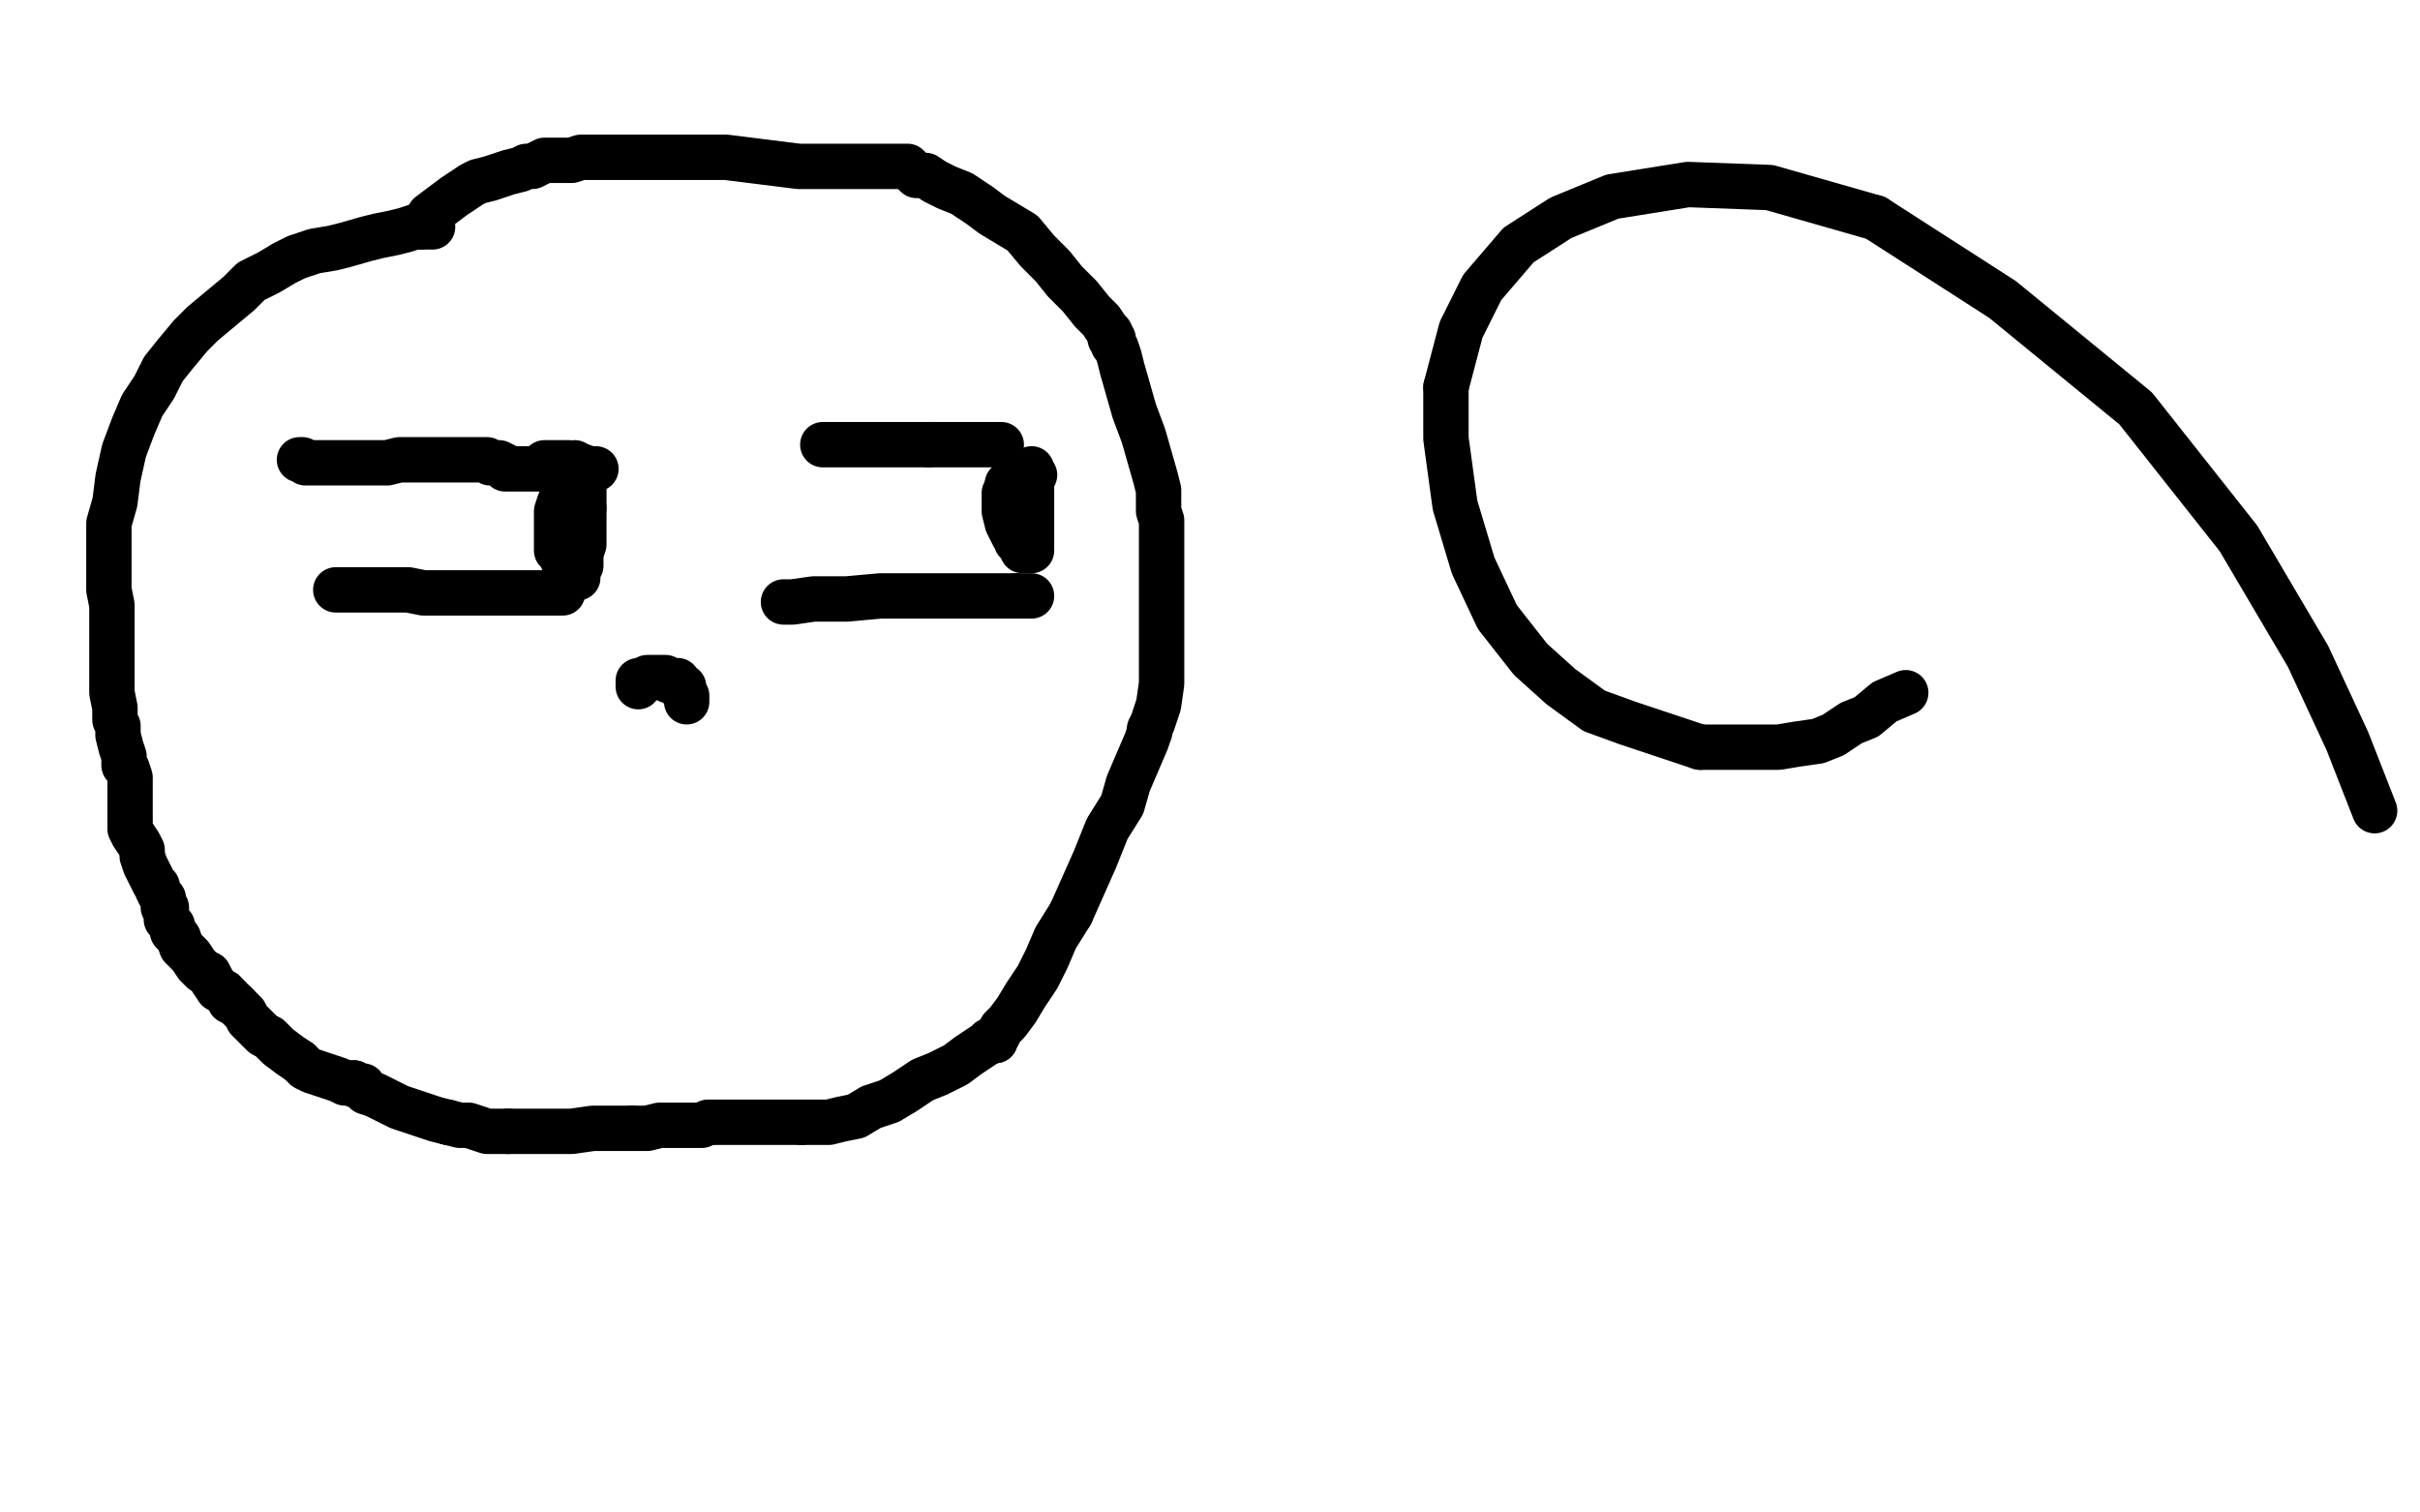 <?xml version="1.0" standalone="no"?>
<!DOCTYPE svg PUBLIC "-//W3C//DTD SVG 1.1//EN"
"http://www.w3.org/Graphics/SVG/1.1/DTD/svg11.dtd">

<svg width="800" height="500" version="1.1" xmlns="http://www.w3.org/2000/svg" xmlns:xlink="http://www.w3.org/1999/xlink" style="stroke-antialiasing: false"><desc>This SVG has been created on https://colorillo.com/</desc><rect x='0' y='0' width='800' height='500' style='fill: rgb(255,255,255); stroke-width:0' /><polyline points="143,75 142,75 142,75 140,75 140,75 137,75 137,75 134,76 134,76 130,77 130,77 125,78 125,78 121,79 121,79 114,81 114,81 110,82 110,82 104,83 104,83 98,85 98,85 94,87 89,90 83,93 79,97 73,102 67,107 63,111 58,117 54,122 51,128 47,134 44,141 41,149 39,158 38,166 36,173 36,181 36,189 36,195 37,200 37,203 37,204 37,207 37,208 37,212 37,215 37,220 37,224 37,229 38,234 38,238 39,240 39,243 40,247 41,250 41,253 42,254 43,257 43,258 43,259 43,261 43,263 43,266 43,268 43,271 43,274 44,276 46,279 47,281 47,283 48,286 49,288 50,290 51,292 52,293 52,294 53,296 54,297 54,298 54,299 54,300 55,300 55,302 55,304 56,305 57,306 57,308 58,309" style="fill: none; stroke: #000000; stroke-width: 15; stroke-linejoin: round; stroke-linecap: round; stroke-antialiasing: false; stroke-antialias: 0; opacity: 1.0"/>
<polyline points="74,328 76,330 76,331 77,331 78,332" style="fill: none; stroke: #000000; stroke-width: 15; stroke-linejoin: round; stroke-linecap: round; stroke-antialiasing: false; stroke-antialias: 0; opacity: 1.0"/>
<polyline points="58,309 59,310 60,313 62,315 63,316 65,319 67,321 69,322 70,324 72,327 74,328" style="fill: none; stroke: #000000; stroke-width: 15; stroke-linejoin: round; stroke-linecap: round; stroke-antialiasing: false; stroke-antialias: 0; opacity: 1.0"/>
<polyline points="78,332 79,333 80,334 81,335 82,337 84,339 87,342 89,343 92,346 96,349 99,351" style="fill: none; stroke: #000000; stroke-width: 15; stroke-linejoin: round; stroke-linecap: round; stroke-antialiasing: false; stroke-antialias: 0; opacity: 1.0"/>
<polyline points="99,351 101,353 103,354 106,355 109,356 112,357 114,358 117,358" style="fill: none; stroke: #000000; stroke-width: 15; stroke-linejoin: round; stroke-linecap: round; stroke-antialiasing: false; stroke-antialias: 0; opacity: 1.0"/>
<polyline points="168,374 169,374 171,374 173,374 176,374 179,374 184,374 189,374 196,373 200,373 206,373 209,373" style="fill: none; stroke: #000000; stroke-width: 15; stroke-linejoin: round; stroke-linecap: round; stroke-antialiasing: false; stroke-antialias: 0; opacity: 1.0"/>
<polyline points="117,358 118,359 120,359 121,361 124,362 128,364 132,366 135,367 141,369 144,370 148,371" style="fill: none; stroke: #000000; stroke-width: 15; stroke-linejoin: round; stroke-linecap: round; stroke-antialiasing: false; stroke-antialias: 0; opacity: 1.0"/>
<polyline points="148,371 152,372 155,372 158,373 161,374 162,374 165,374 166,374 167,374 168,374" style="fill: none; stroke: #000000; stroke-width: 15; stroke-linejoin: round; stroke-linecap: round; stroke-antialiasing: false; stroke-antialias: 0; opacity: 1.0"/>
<polyline points="235,371 236,371 237,371 239,371 242,371 246,371 250,371 255,371 258,371 262,371 265,371" style="fill: none; stroke: #000000; stroke-width: 15; stroke-linejoin: round; stroke-linecap: round; stroke-antialiasing: false; stroke-antialias: 0; opacity: 1.0"/>
<polyline points="209,373 214,373 218,372 220,372 224,372 225,372 228,372 231,372 232,372 234,371 235,371" style="fill: none; stroke: #000000; stroke-width: 15; stroke-linejoin: round; stroke-linecap: round; stroke-antialiasing: false; stroke-antialias: 0; opacity: 1.0"/>
<polyline points="265,371 270,371 274,371 278,370 283,369 288,366 294,364 299,361 305,357 310,355 316,352 320,349 323,347 326,345 327,344 329,344" style="fill: none; stroke: #000000; stroke-width: 15; stroke-linejoin: round; stroke-linecap: round; stroke-antialiasing: false; stroke-antialias: 0; opacity: 1.0"/>
<polyline points="354,302 358,293 362,284 366,274 371,266 373,259 376,252 379,245 380,242" style="fill: none; stroke: #000000; stroke-width: 15; stroke-linejoin: round; stroke-linecap: round; stroke-antialiasing: false; stroke-antialias: 0; opacity: 1.0"/>
<polyline points="329,344 329,343 330,342 331,340 333,338 336,334 339,329 343,323 346,317 349,310 354,302" style="fill: none; stroke: #000000; stroke-width: 15; stroke-linejoin: round; stroke-linecap: round; stroke-antialiasing: false; stroke-antialias: 0; opacity: 1.0"/>
<polyline points="380,242 380,241 381,239 382,236 383,233 384,226 384,219 384,210 384,202 384,192 384,184 384,177 384,172 383,169 383,167 383,165 383,163 383,162 382,158 380,151 378,144 375,136 373,129 371,122 370,118 369,115 368,114 368,112 367,112 367,111" style="fill: none; stroke: #000000; stroke-width: 15; stroke-linejoin: round; stroke-linecap: round; stroke-antialiasing: false; stroke-antialias: 0; opacity: 1.0"/>
<polyline points="367,111 367,110 366,109 364,106 361,103 357,98 352,93 348,88 343,83 338,77 333,74 328,71 324,68 318,64 313,62 309,60 306,58 303,58 302,57 301,56 300,55 298,55 296,55 292,55 287,55 281,55 273,55 264,55 256,54 248,53 240,52 231,52 223,52 214,52 206,52 199,52 192,52 189,53 186,53 185,53 184,53 183,53 182,53 180,53 178,54 176,55 174,55 172,56 168,57 165,58 162,59 158,60 156,61 153,63 150,65 146,68 142,71 140,74 139,75" style="fill: none; stroke: #000000; stroke-width: 15; stroke-linejoin: round; stroke-linecap: round; stroke-antialiasing: false; stroke-antialias: 0; opacity: 1.0"/>
<polyline points="99,152 100,152 100,152 101,153 101,153 103,153 103,153 104,153 104,153 107,153 107,153 109,153 109,153 113,153 113,153 118,153 118,153 123,153 123,153 128,153 128,153 132,152 135,152 139,152 142,152 146,152 149,152 151,152 153,152 155,152 156,152 158,152 160,152 161,152 162,153 163,153 165,153 167,154 167,155 168,155 169,155 170,155 171,155 172,155 173,155 174,155 175,155 176,155 177,155 178,155 179,154 180,153 181,153 182,153 183,153 184,153 185,153 186,153 188,153 191,154 192,154 195,155 196,155 197,155" style="fill: none; stroke: #000000; stroke-width: 15; stroke-linejoin: round; stroke-linecap: round; stroke-antialiasing: false; stroke-antialias: 0; opacity: 1.0"/>
<polyline points="111,195 112,195 112,195 114,195 114,195 115,195 115,195 120,195 120,195 128,195 128,195 135,195 135,195 140,196 140,196 145,196 145,196 149,196 149,196 152,196 152,196 154,196 154,196 156,196 159,196 161,196 163,196 164,196 165,196 166,196 167,196 168,196 169,196 170,196 171,196 172,196 173,196 174,196 175,196 176,196 177,196 178,196 180,196 182,196 183,196 184,196 185,196 186,196" style="fill: none; stroke: #000000; stroke-width: 15; stroke-linejoin: round; stroke-linecap: round; stroke-antialiasing: false; stroke-antialias: 0; opacity: 1.0"/>
<polyline points="190,153 189,154 189,154 189,155 189,155 188,157 188,157 187,160 187,160 186,164 186,164 185,166 185,166 184,169 184,169 184,172 184,172 184,173 184,173 184,175 184,176 184,177 184,178 184,179 184,180 184,182 185,183 186,185 187,188 187,189 188,190 189,190 189,191 190,191 191,191 191,190 191,189 192,187 192,183 193,180 193,177 193,174 193,173 193,170 193,168" style="fill: none; stroke: #000000; stroke-width: 15; stroke-linejoin: round; stroke-linecap: round; stroke-antialiasing: false; stroke-antialias: 0; opacity: 1.0"/>
<polyline points="193,168 193,167 193,166 193,164 193,163 193,160 193,159 193,158 193,156" style="fill: none; stroke: #000000; stroke-width: 15; stroke-linejoin: round; stroke-linecap: round; stroke-antialiasing: false; stroke-antialias: 0; opacity: 1.0"/>
<circle cx="193.5" cy="156.5" r="7" style="fill: #000000; stroke-antialiasing: false; stroke-antialias: 0; opacity: 1.0"/>
<polyline points="272,147 273,147 273,147 274,147 274,147 275,147 275,147 278,147 278,147 284,147 284,147 291,147 291,147 299,147 299,147 307,147 307,147" style="fill: none; stroke: #000000; stroke-width: 15; stroke-linejoin: round; stroke-linecap: round; stroke-antialiasing: false; stroke-antialias: 0; opacity: 1.0"/>
<polyline points="340,182 341,182 341,181 341,180 341,179 341,177 341,176 341,172 341,169" style="fill: none; stroke: #000000; stroke-width: 15; stroke-linejoin: round; stroke-linecap: round; stroke-antialiasing: false; stroke-antialias: 0; opacity: 1.0"/>
<polyline points="341,169 341,164 341,160 341,159 341,157 341,156 341,155" style="fill: none; stroke: #000000; stroke-width: 15; stroke-linejoin: round; stroke-linecap: round; stroke-antialiasing: false; stroke-antialias: 0; opacity: 1.0"/>
<polyline points="259,199 262,199 262,199 269,198 269,198 280,198 280,198 291,197 291,197 301,197 301,197 311,197 311,197 319,197 319,197 327,197 327,197 333,197 333,197 336,197 336,197" style="fill: none; stroke: #000000; stroke-width: 15; stroke-linejoin: round; stroke-linecap: round; stroke-antialiasing: false; stroke-antialias: 0; opacity: 1.0"/>
<polyline points="337,180 338,181 338,182 339,182 340,182" style="fill: none; stroke: #000000; stroke-width: 15; stroke-linejoin: round; stroke-linecap: round; stroke-antialiasing: false; stroke-antialias: 0; opacity: 1.0"/>
<polyline points="342,157 341,157 341,157 340,157 340,157 339,157 339,157 337,158 337,158 335,158 335,158 335,159 335,159 334,160 334,160 333,160 333,160 333,161 333,161" style="fill: none; stroke: #000000; stroke-width: 15; stroke-linejoin: round; stroke-linecap: round; stroke-antialiasing: false; stroke-antialias: 0; opacity: 1.0"/>
<polyline points="336,197 339,197 340,197 341,197" style="fill: none; stroke: #000000; stroke-width: 15; stroke-linejoin: round; stroke-linecap: round; stroke-antialiasing: false; stroke-antialias: 0; opacity: 1.0"/>
<polyline points="307,147 312,147 318,147 322,147 326,147 327,147 329,147 330,147 331,147" style="fill: none; stroke: #000000; stroke-width: 15; stroke-linejoin: round; stroke-linecap: round; stroke-antialiasing: false; stroke-antialias: 0; opacity: 1.0"/>
<polyline points="333,161 332,163 332,166 332,169 333,173 334,175 335,177 336,178 336,179 337,180" style="fill: none; stroke: #000000; stroke-width: 15; stroke-linejoin: round; stroke-linecap: round; stroke-antialiasing: false; stroke-antialias: 0; opacity: 1.0"/>
<polyline points="211,227 211,226 211,226 211,225 211,225 212,225 212,225 213,225 213,225" style="fill: none; stroke: #000000; stroke-width: 15; stroke-linejoin: round; stroke-linecap: round; stroke-antialiasing: false; stroke-antialias: 0; opacity: 1.0"/>
<circle cx="341.5" cy="155.5" r="7" style="fill: #000000; stroke-antialiasing: false; stroke-antialias: 0; opacity: 1.0"/>
<polyline points="213,225 214,224 215,224 216,224 217,224 218,224 220,224 221,225 223,225 224,225 224,226 226,227 226,228 226,229 227,230 227,231 227,232" style="fill: none; stroke: #000000; stroke-width: 15; stroke-linejoin: round; stroke-linecap: round; stroke-antialiasing: false; stroke-antialias: 0; opacity: 1.0"/>
<polyline points="562,247 550,243 538,239 527,235 516,227 506,218 495,204 487,187 481,167 478,145 478,128" style="fill: none; stroke: #000000; stroke-width: 15; stroke-linejoin: round; stroke-linecap: round; stroke-antialiasing: false; stroke-antialias: 0; opacity: 1.0"/>
<polyline points="630,229 623,232 623,232 617,237 617,237 612,239 612,239 606,243 606,243 601,245 601,245 594,246 594,246 588,247 588,247 581,247 581,247 571,247 571,247 562,247 562,247" style="fill: none; stroke: #000000; stroke-width: 15; stroke-linejoin: round; stroke-linecap: round; stroke-antialiasing: false; stroke-antialias: 0; opacity: 1.0"/>
<polyline points="620,72 662,99 706,135 740,178 763,217 776,245 785,268" style="fill: none; stroke: #000000; stroke-width: 15; stroke-linejoin: round; stroke-linecap: round; stroke-antialiasing: false; stroke-antialias: 0; opacity: 1.0"/>
<polyline points="478,128 483,109 490,95 502,81 516,72 533,65 558,61 585,62 620,72" style="fill: none; stroke: #000000; stroke-width: 15; stroke-linejoin: round; stroke-linecap: round; stroke-antialiasing: false; stroke-antialias: 0; opacity: 1.0"/>
</svg>

